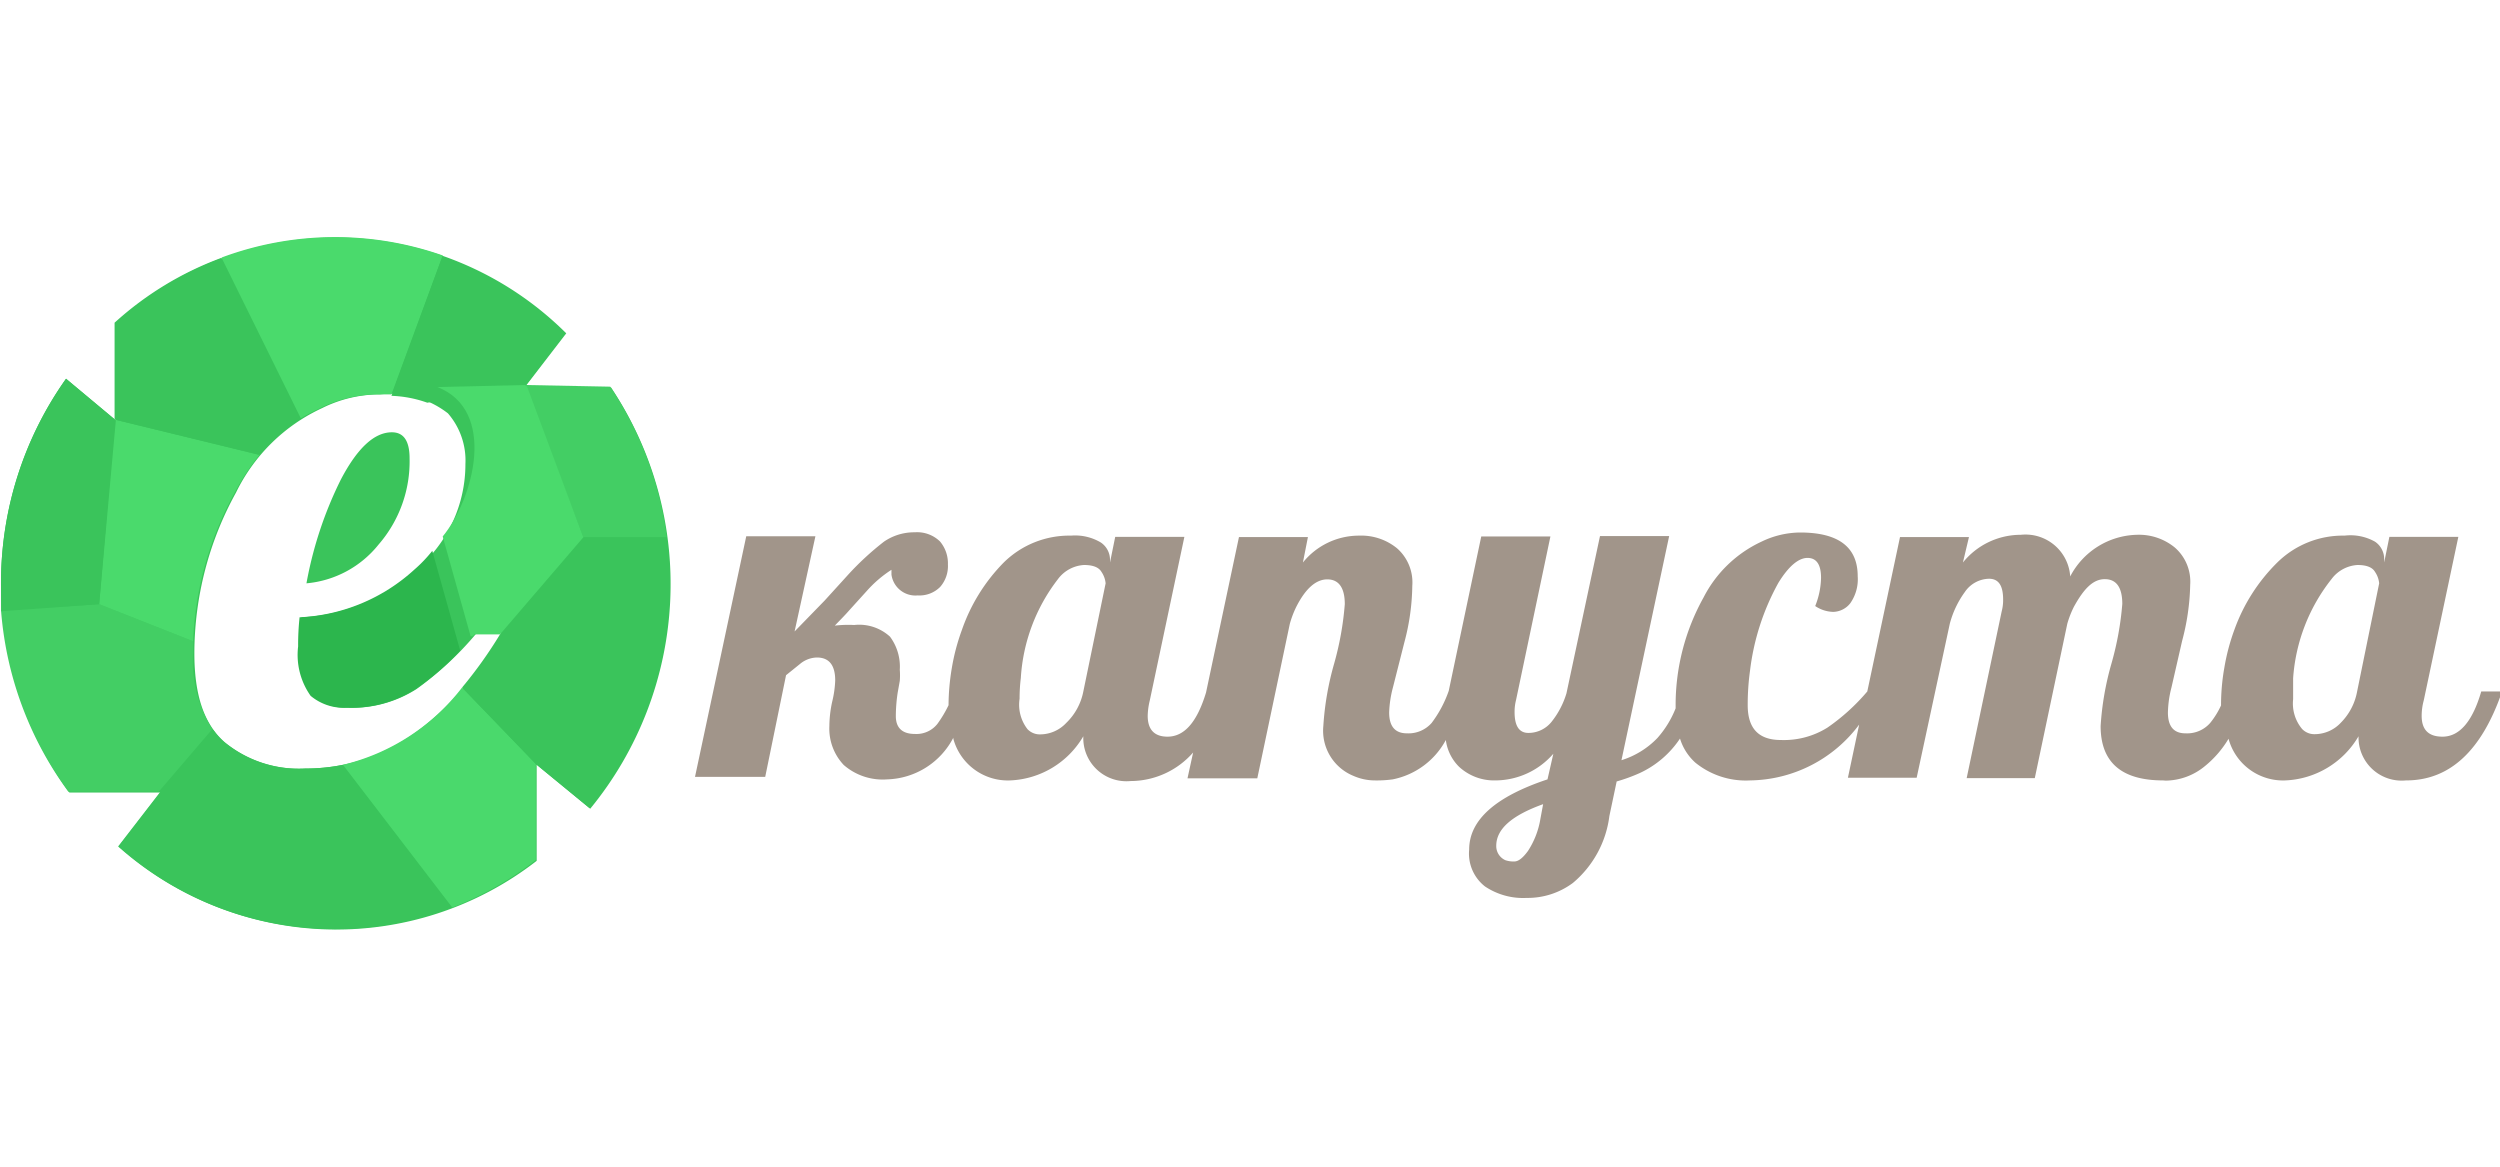 <?xml version="1.0" encoding="UTF-8"?>
<svg xmlns="http://www.w3.org/2000/svg" id="Layer_1" data-name="Layer 1" viewBox="0 0 120 56">
  <defs>
    <style>.cls-1{fill:#a1958a;}.cls-1,.cls-2,.cls-3,.cls-4,.cls-5,.cls-6{fill-rule:evenodd;}.cls-2{fill:#3ac45b;}.cls-3{fill:#4ad96c;}.cls-4{fill:#2cb64d;}.cls-5{fill:#43ce64;}.cls-6{fill:#4ada6c;}</style>
  </defs>
  <path class="cls-1" d="M103.83,37.46c-2,0-3-.87-3-2.61a14,14,0,0,1,.52-3,14.65,14.65,0,0,0,.52-2.86c0-.79-.28-1.19-.84-1.19s-1,.45-1.48,1.32a4.67,4.67,0,0,0-.32.82l-1.56,7.41H94.4l1.68-8a2.12,2.12,0,0,0,.07-.57c0-.68-.22-1-.68-1a1.44,1.44,0,0,0-1.16.64,4.56,4.56,0,0,0-.72,1.52L92,37.33H88.7l.54-2.55A6.63,6.63,0,0,1,84,37.46a3.84,3.84,0,0,1-2.62-.85,2.56,2.56,0,0,1-.74-1.16,4.67,4.67,0,0,1-1.94,1.66,8.22,8.22,0,0,1-1.1.4l-.35,1.66a5,5,0,0,1-1.75,3.21,3.64,3.64,0,0,1-2.22.72,3.29,3.29,0,0,1-2-.55,2,2,0,0,1-.76-1.77q0-2.12,3.76-3.37l.28-1.23a3.7,3.7,0,0,1-2.77,1.28,2.48,2.48,0,0,1-1.75-.65,2.2,2.2,0,0,1-.64-1.29,3.72,3.72,0,0,1-2.55,1.89,5.63,5.63,0,0,1-.89.05,2.56,2.56,0,0,1-1-.22,2.34,2.34,0,0,1-1.44-2.39,14,14,0,0,1,.52-3A14.65,14.65,0,0,0,64.55,29c0-.79-.29-1.19-.84-1.19s-1.05.45-1.49,1.32a4.66,4.66,0,0,0-.31.82l-1.56,7.41H57l.27-1.24a4,4,0,0,1-3,1.37A2.07,2.07,0,0,1,52,35.34a4.27,4.27,0,0,1-3.51,2.12,2.71,2.71,0,0,1-2.73-2l0-.05a3.7,3.7,0,0,1-3.17,2,2.85,2.85,0,0,1-2.09-.69,2.54,2.54,0,0,1-.69-1.87,5.59,5.59,0,0,1,.14-1.19,5,5,0,0,0,.14-1c0-.74-.3-1.1-.88-1.1a1.31,1.31,0,0,0-.81.31l-.67.54-1,4.88H33.36l2.46-11.55h3.32l-1,4.57,1.44-1.48,1.1-1.21A13.74,13.74,0,0,1,42.43,26a2.56,2.56,0,0,1,1.44-.45h.05a1.57,1.57,0,0,1,1.2.44,1.63,1.63,0,0,1,.38,1.1,1.52,1.52,0,0,1-.37,1.08,1.4,1.4,0,0,1-1.08.41,1.16,1.16,0,0,1-1.26-1v-.23a5.71,5.71,0,0,0-1.17,1l-.86.95c-.21.24-.45.48-.69.73A5.56,5.56,0,0,1,41,30a2.19,2.19,0,0,1,1.72.56,2.41,2.41,0,0,1,.47,1.59,3.27,3.27,0,0,1,0,.53l-.1.56A7.64,7.64,0,0,0,43,34.37c0,.57.31.86.92.86A1.28,1.28,0,0,0,45,34.74a5.78,5.78,0,0,0,.53-.89,11,11,0,0,1,.16-1.8,10.1,10.1,0,0,1,.48-1.81A8.63,8.63,0,0,1,48.18,27a4.48,4.48,0,0,1,3.23-1.29,2.41,2.41,0,0,1,1.43.33,1,1,0,0,1,.44.84V27l.25-1.23h3.32l-1.66,7.85a3.36,3.36,0,0,0-.1.74c0,.66.32,1,.95,1,.81,0,1.42-.7,1.85-2.12l1.58-7.46h3.31L62.54,27a3.46,3.46,0,0,1,2.69-1.29,2.72,2.72,0,0,1,1.83.61,2.18,2.18,0,0,1,.73,1.8,10.93,10.93,0,0,1-.38,2.71L66.86,33a5.28,5.28,0,0,0-.18,1.2c0,.66.28,1,.85,1a1.48,1.48,0,0,0,1.19-.5,5.63,5.63,0,0,0,.82-1.54l1.56-7.41h3.32l-1.65,7.85a2.3,2.3,0,0,0-.07.58q0,1,.66,1a1.42,1.42,0,0,0,1.12-.54,4.07,4.07,0,0,0,.71-1.36l1.61-7.55h3.32L77.83,36.49a4.07,4.07,0,0,0,1.73-1.07A4.81,4.81,0,0,0,80.43,34v-.2a10.61,10.61,0,0,1,1.34-5.12A5.93,5.93,0,0,1,84.55,26a4.33,4.33,0,0,1,1.85-.44h0c1.85,0,2.77.7,2.77,2.1a2,2,0,0,1-.36,1.3,1.07,1.07,0,0,1-.81.41,1.6,1.6,0,0,1-.87-.28,3.8,3.8,0,0,0,.28-1.36c0-.63-.22-.95-.65-.95s-.91.4-1.4,1.2A11.53,11.53,0,0,0,84,32.2a11.91,11.91,0,0,0-.11,1.65c0,1.12.53,1.67,1.59,1.67a3.94,3.94,0,0,0,2.23-.59,9.78,9.78,0,0,0,1.92-1.74l1.57-7.41h3.31L94.22,27A3.57,3.57,0,0,1,97,25.67a2.15,2.15,0,0,1,2.37,2,3.71,3.71,0,0,1,3.2-2,2.71,2.71,0,0,1,1.82.61,2.17,2.17,0,0,1,.74,1.78,11.24,11.24,0,0,1-.39,2.71L104.23,33a5.17,5.17,0,0,0-.17,1.2q0,1,.84,1a1.47,1.47,0,0,0,1.19-.5,3.94,3.94,0,0,0,.52-.84v0a10.26,10.26,0,0,1,.16-1.82,10.1,10.1,0,0,1,.48-1.81A8.63,8.63,0,0,1,109.31,27a4.48,4.48,0,0,1,3.23-1.29A2.41,2.41,0,0,1,114,26a1,1,0,0,1,.44.84V27l.25-1.23H118l-1.66,7.85a2.85,2.85,0,0,0-.1.74c0,.66.32,1,1,1,.81,0,1.44-.72,1.86-2.17h1q-1.47,4.28-4.62,4.27a2.07,2.07,0,0,1-2.27-2.12,4.28,4.28,0,0,1-3.51,2.12,2.71,2.71,0,0,1-2.73-2l0,0a4.93,4.93,0,0,1-1.13,1.31,3,3,0,0,1-1.89.7ZM114.2,28a1.16,1.16,0,0,0-.2-.55q-.19-.33-.84-.33a1.68,1.68,0,0,0-1.25.68,8.61,8.61,0,0,0-1.84,4.76c0,.32,0,.66,0,1a1.91,1.91,0,0,0,.43,1.43.81.81,0,0,0,.62.25,1.72,1.72,0,0,0,1.24-.55,2.85,2.85,0,0,0,.78-1.49L114.2,28ZM53.07,28a1.16,1.16,0,0,0-.2-.55q-.19-.33-.84-.33a1.68,1.68,0,0,0-1.25.68A8.6,8.6,0,0,0,49,32.54a8.19,8.19,0,0,0-.06,1A1.91,1.91,0,0,0,49.32,35a.81.81,0,0,0,.62.25,1.72,1.72,0,0,0,1.24-.55A2.85,2.85,0,0,0,52,33.19L53.07,28Zm21,10.6c-1.5.54-2.25,1.19-2.25,2a.74.74,0,0,0,.44.69,1.19,1.19,0,0,0,.43.06c.19,0,.4-.16.65-.5a4,4,0,0,0,.6-1.55Z"></path>
  <path class="cls-2" d="M16.12,11.4A15.76,15.76,0,0,1,27.18,16l-2,2.6h4.15a17,17,0,0,1-1,20.22l-2.57-2.11v4.61A15.67,15.67,0,0,1,5.7,40.63l2-2.59H3.33a17,17,0,0,1-.16-19.86l2.4,2V15.49A15.73,15.73,0,0,1,16.12,11.4Zm7.92,19H22.87A15.68,15.68,0,0,1,20,33.07a5.74,5.74,0,0,1-3.32.9A2.49,2.49,0,0,1,15,33.4a3.4,3.4,0,0,1-.6-2.37,12.42,12.42,0,0,1,.07-1.4,8.76,8.76,0,0,0,5.51-2.29,6.6,6.6,0,0,0,2.36-5.07,3.45,3.45,0,0,0-.84-2.43,4.48,4.48,0,0,0-3.25-.91,6.25,6.25,0,0,0-2.79.66,8.62,8.62,0,0,0-4.13,4.05,16,16,0,0,0-2,7.72c0,2,.46,3.39,1.45,4.26a5.63,5.63,0,0,0,3.88,1.27c3.71,0,6.82-2.15,9.4-6.44ZM19.66,22c0-.83-.28-1.25-.85-1.25-.85,0-1.66.77-2.44,2.25A18.58,18.58,0,0,0,14.71,28a5,5,0,0,0,3.46-1.86A6.09,6.09,0,0,0,19.66,22Z"></path>
  <path class="cls-3" d="M25.71,41.29a15.9,15.9,0,0,1-4,2.27h0l-5.25-6.85A10.23,10.23,0,0,0,22.18,33l3.54,3.67v4.62Z"></path>
  <path class="cls-2" d="M16.42,36.71l5.25,6.85a15.64,15.64,0,0,1-16-2.93l2-2.59h0l2.57-3a2.88,2.88,0,0,0,.52.58,5.63,5.63,0,0,0,3.88,1.27,9.16,9.16,0,0,0,1.83-.18Z"></path>
  <path class="cls-4" d="M22.09,31.23l-1.34-4.79a6.62,6.62,0,0,1-.86.9,8.76,8.76,0,0,1-5.51,2.29,12.42,12.42,0,0,0-.07,1.4,3.4,3.4,0,0,0,.6,2.37,2.47,2.47,0,0,0,1.73.57,5.76,5.76,0,0,0,3.32-.9,13.34,13.34,0,0,0,2.13-1.84Z"></path>
  <path class="cls-5" d="M7.62,38H3.28a16.87,16.87,0,0,1-3.23-8.7L4.76,29l4.51,1.78c0,.2,0,.39,0,.58A6.09,6.09,0,0,0,10.19,35Z"></path>
  <path class="cls-6" d="M5.51,20.14,4.76,29l4.51,1.78a16,16,0,0,1,2-7.14,10.69,10.69,0,0,1,1.19-1.81Z"></path>
  <path class="cls-2" d="M.05,29.34c0-.44,0-.89,0-1.34a16.88,16.88,0,0,1,3.12-9.82l2.39,2L4.76,29Z"></path>
  <path class="cls-5" d="M25.2,18.48l4.09.08A16.72,16.72,0,0,1,32,25.79H28Z"></path>
  <path class="cls-2" d="M5.5,20.13h0V15.49a15.71,15.71,0,0,1,5.12-3.11l3.8,7.7a8.55,8.55,0,0,0-2,1.75L5.51,20.14Z"></path>
  <path class="cls-6" d="M10.64,12.38l3.8,7.7a10.28,10.28,0,0,1,.93-.49,6.25,6.25,0,0,1,2.79-.66l.63,0,2.46-6.67a15.61,15.61,0,0,0-10.61.1Z"></path>
  <path class="cls-2" d="M21.25,12.28,18.79,19a5.65,5.65,0,0,1,1.72.33l4.69-.8L27.13,16a16,16,0,0,0-5.88-3.68Z"></path>
  <path class="cls-2" d="M24,30.45l4-4.66H32A16.08,16.08,0,0,1,32.15,28a16.86,16.86,0,0,1-3.86,10.78l-2.57-2.11h0L22.18,33A20.83,20.83,0,0,0,24,30.45h0Z"></path>
  <path class="cls-6" d="M25.2,18.48l.1.08L28,25.79l-4,4.66H22.78v0h0v0h0v0h0v0h0l-.09.09h0l0,0h0v0h-.05v0h0l0,0h0v0h0l0,0h0v0h0v0h0l0,0h-.05l-1.34-4.79c1.5-1.83,2.61-6.05-.25-7.17Z"></path>
</svg>
